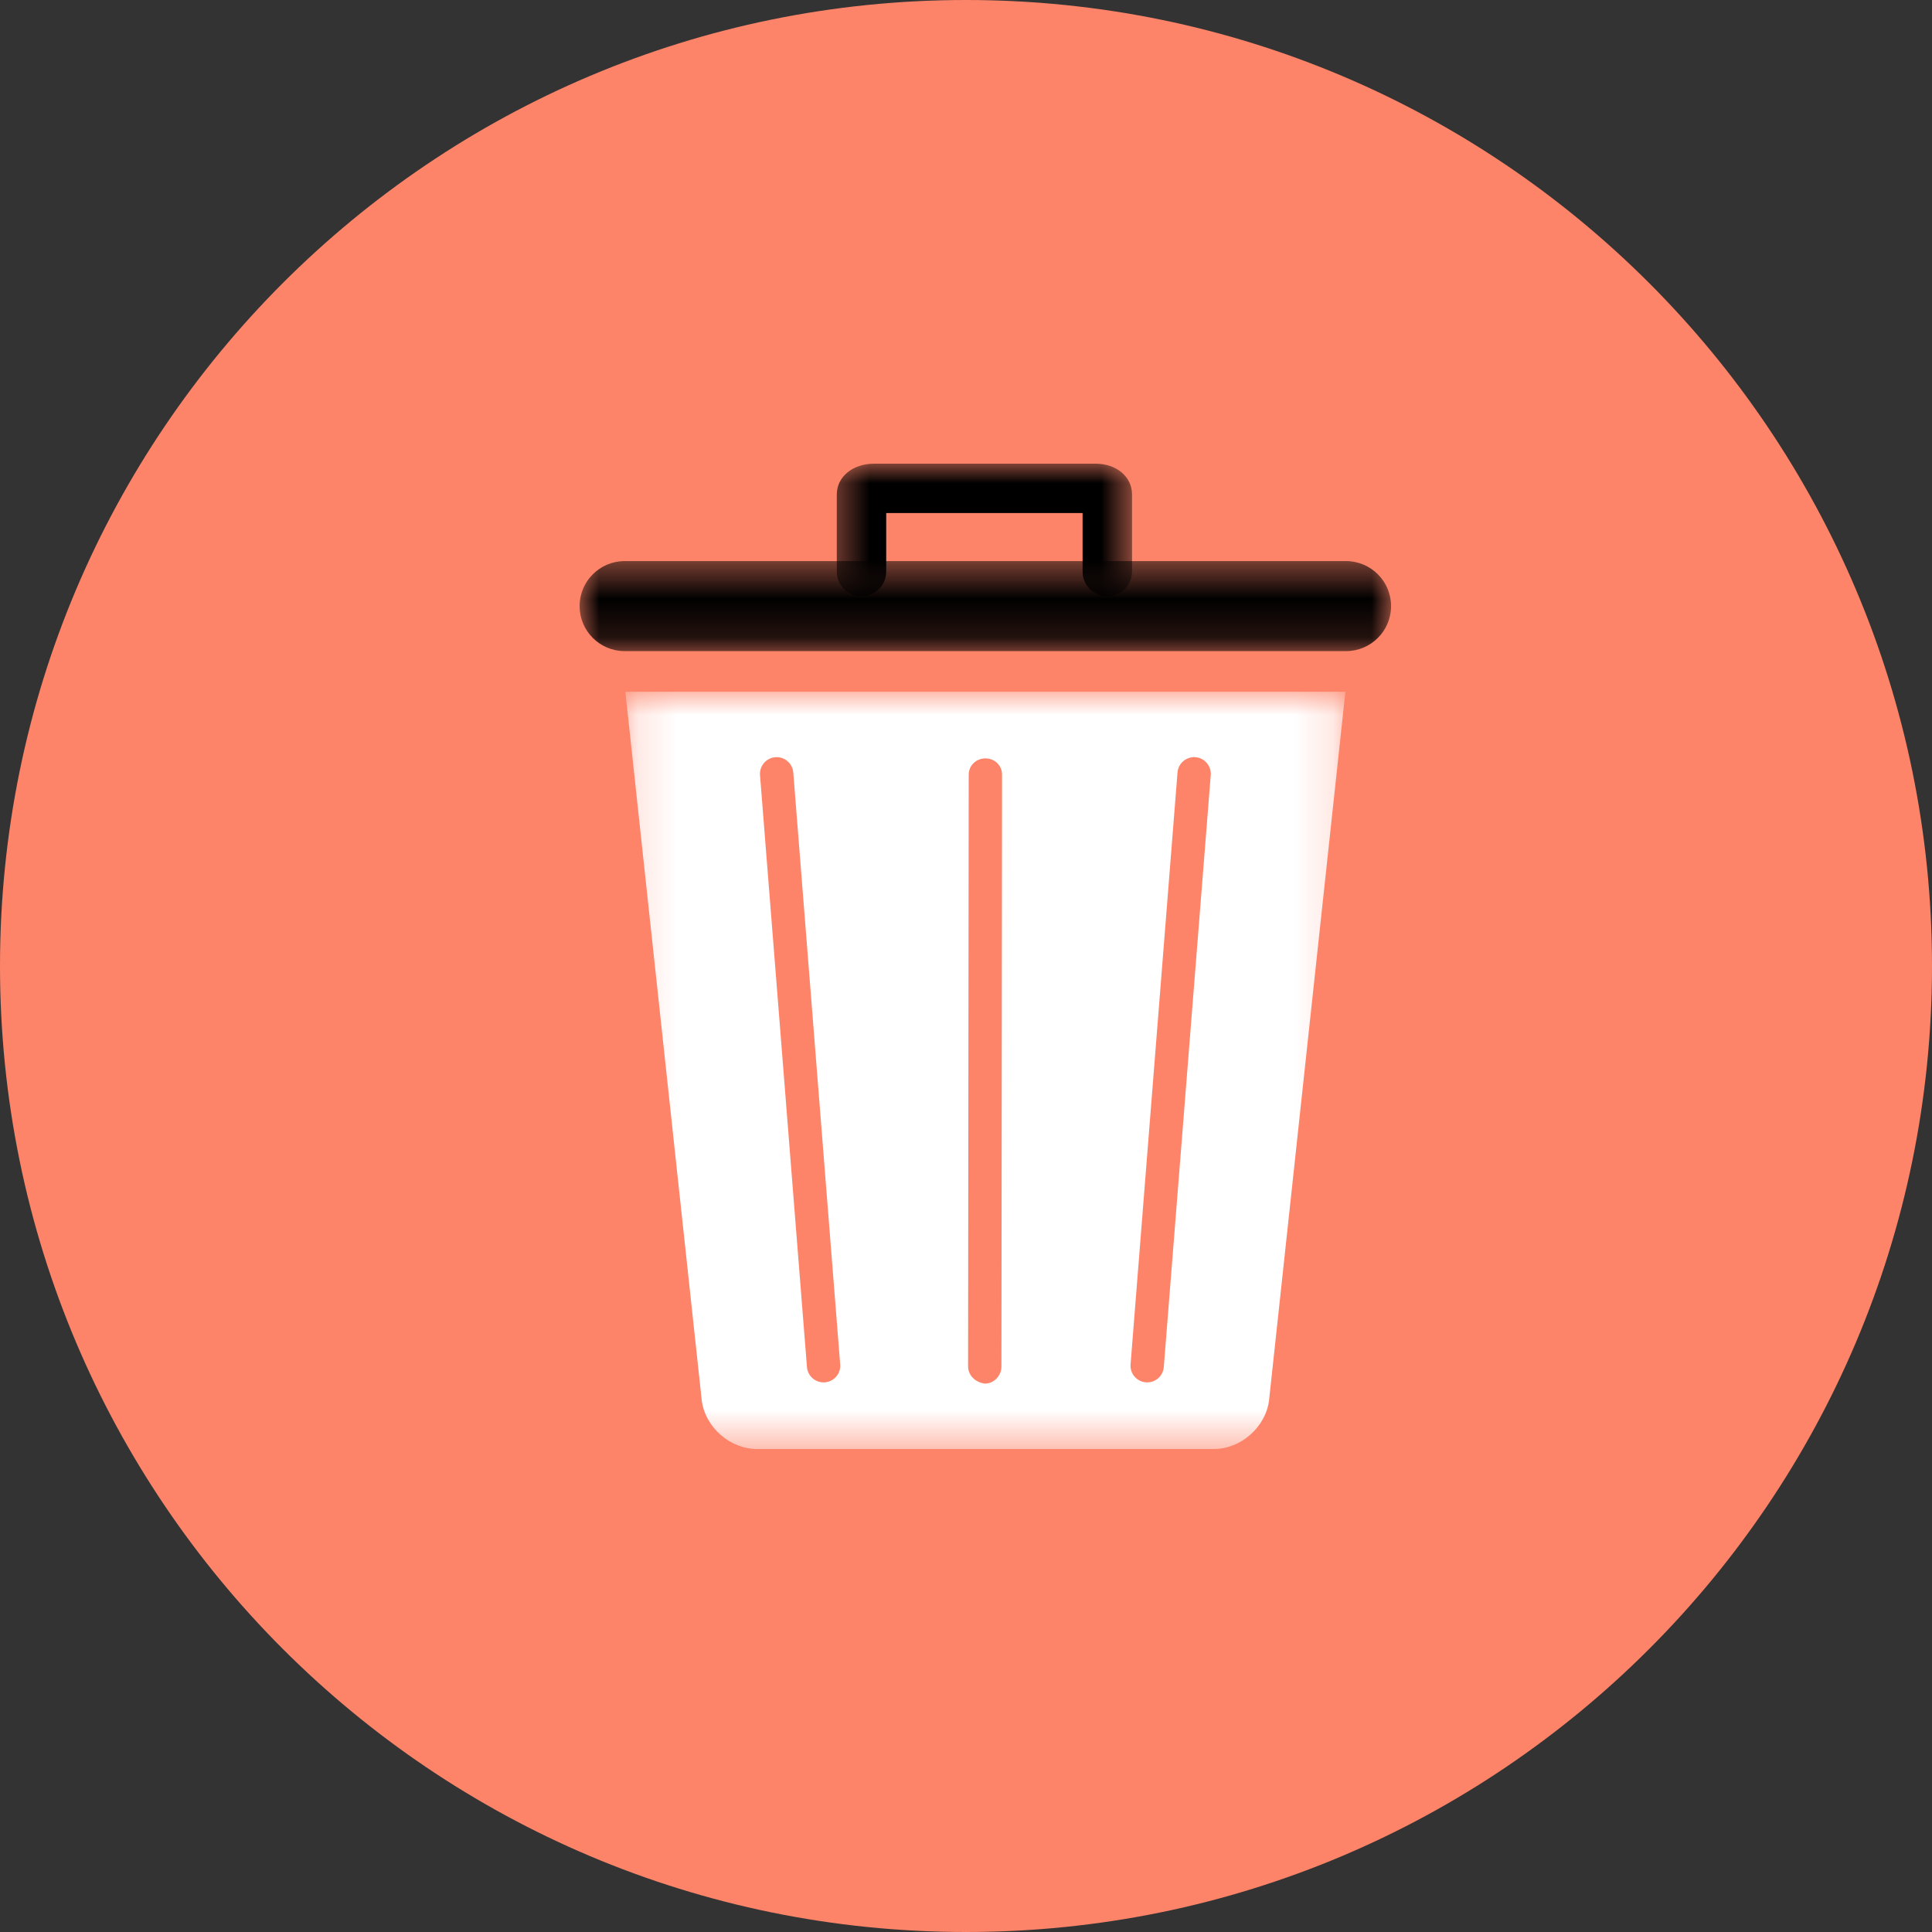 <svg width="50" height="50" viewBox="0 0 50 50" fill="none" xmlns="http://www.w3.org/2000/svg">
<rect x="0" y="0" width="50" height="50" fill="#333333" stroke="none"/>
<path d="M50 25C50 38.807 38.807 50 25 50C11.193 50 0 38.807 0 25C0 11.193 11.193 0 25 0C38.807 0 50 11.193 50 25Z" fill="#FD8469"/>
<mask id="mask0_2727_273" style="mask-type:luminance" maskUnits="userSpaceOnUse" x="15" y="14" width="21" height="3">
<path d="M15 14.481H36V16.858H15V14.481Z" fill="white"/>
</mask>
<g mask="url(#mask0_2727_273)">
<path d="M34.834 16.851H16.166C15.522 16.851 15 16.329 15 15.686C15 15.043 15.522 14.521 16.166 14.521H34.834C35.478 14.521 36.001 15.043 36.001 15.686C36.001 16.329 35.478 16.851 34.834 16.851Z" fill="black"/>
</g>
<mask id="mask1_2727_273" style="mask-type:luminance" maskUnits="userSpaceOnUse" x="21" y="12" width="9" height="4">
<path d="M21.477 12H29.339V15.608H21.477V12Z" fill="white"/>
</mask>
<g mask="url(#mask1_2727_273)">
<path d="M28.657 15.431C28.304 15.431 28.017 15.145 28.017 14.793V13.277H22.935V14.793C22.935 15.145 22.649 15.431 22.295 15.431C21.943 15.431 21.656 15.145 21.656 14.793V12.799C21.656 12.335 22.072 12 22.623 12H28.356C28.891 12 29.297 12.335 29.297 12.799V14.793C29.297 15.145 29.01 15.431 28.657 15.431Z" fill="black"/>
</g>
<mask id="mask2_2727_273" style="mask-type:luminance" maskUnits="userSpaceOnUse" x="16" y="17" width="19" height="21">
<path d="M16.172 17.891H34.824V37.5H16.172V17.891Z" fill="white"/>
</mask>
<g mask="url(#mask2_2727_273)">
<path d="M31.334 20.06L30.119 35.379C30.101 35.605 29.913 35.776 29.689 35.776C29.678 35.776 29.666 35.776 29.655 35.775C29.417 35.756 29.24 35.548 29.259 35.311L30.474 19.992C30.492 19.755 30.701 19.578 30.938 19.596C31.175 19.615 31.353 19.823 31.334 20.06ZM25.917 35.365C25.917 35.603 25.724 35.808 25.486 35.808C25.486 35.808 25.486 35.808 25.485 35.808C25.247 35.776 25.054 35.599 25.054 35.36L25.07 20.049C25.071 19.812 25.263 19.627 25.502 19.627C25.502 19.627 25.502 19.627 25.502 19.627C25.741 19.627 25.933 19.808 25.933 20.046L25.917 35.365ZM21.349 35.775C21.337 35.776 21.325 35.776 21.314 35.776C21.091 35.776 20.902 35.605 20.884 35.379L19.669 20.06C19.651 19.823 19.829 19.615 20.066 19.596C20.303 19.578 20.511 19.755 20.53 19.992L21.744 35.311C21.764 35.548 21.586 35.756 21.349 35.775ZM16.184 17.903L18.16 36.231C18.242 36.928 18.885 37.5 19.589 37.5H31.415C32.118 37.5 32.761 36.928 32.844 36.231L34.819 17.903H16.184Z" fill="white"/>
</g>
</svg>
